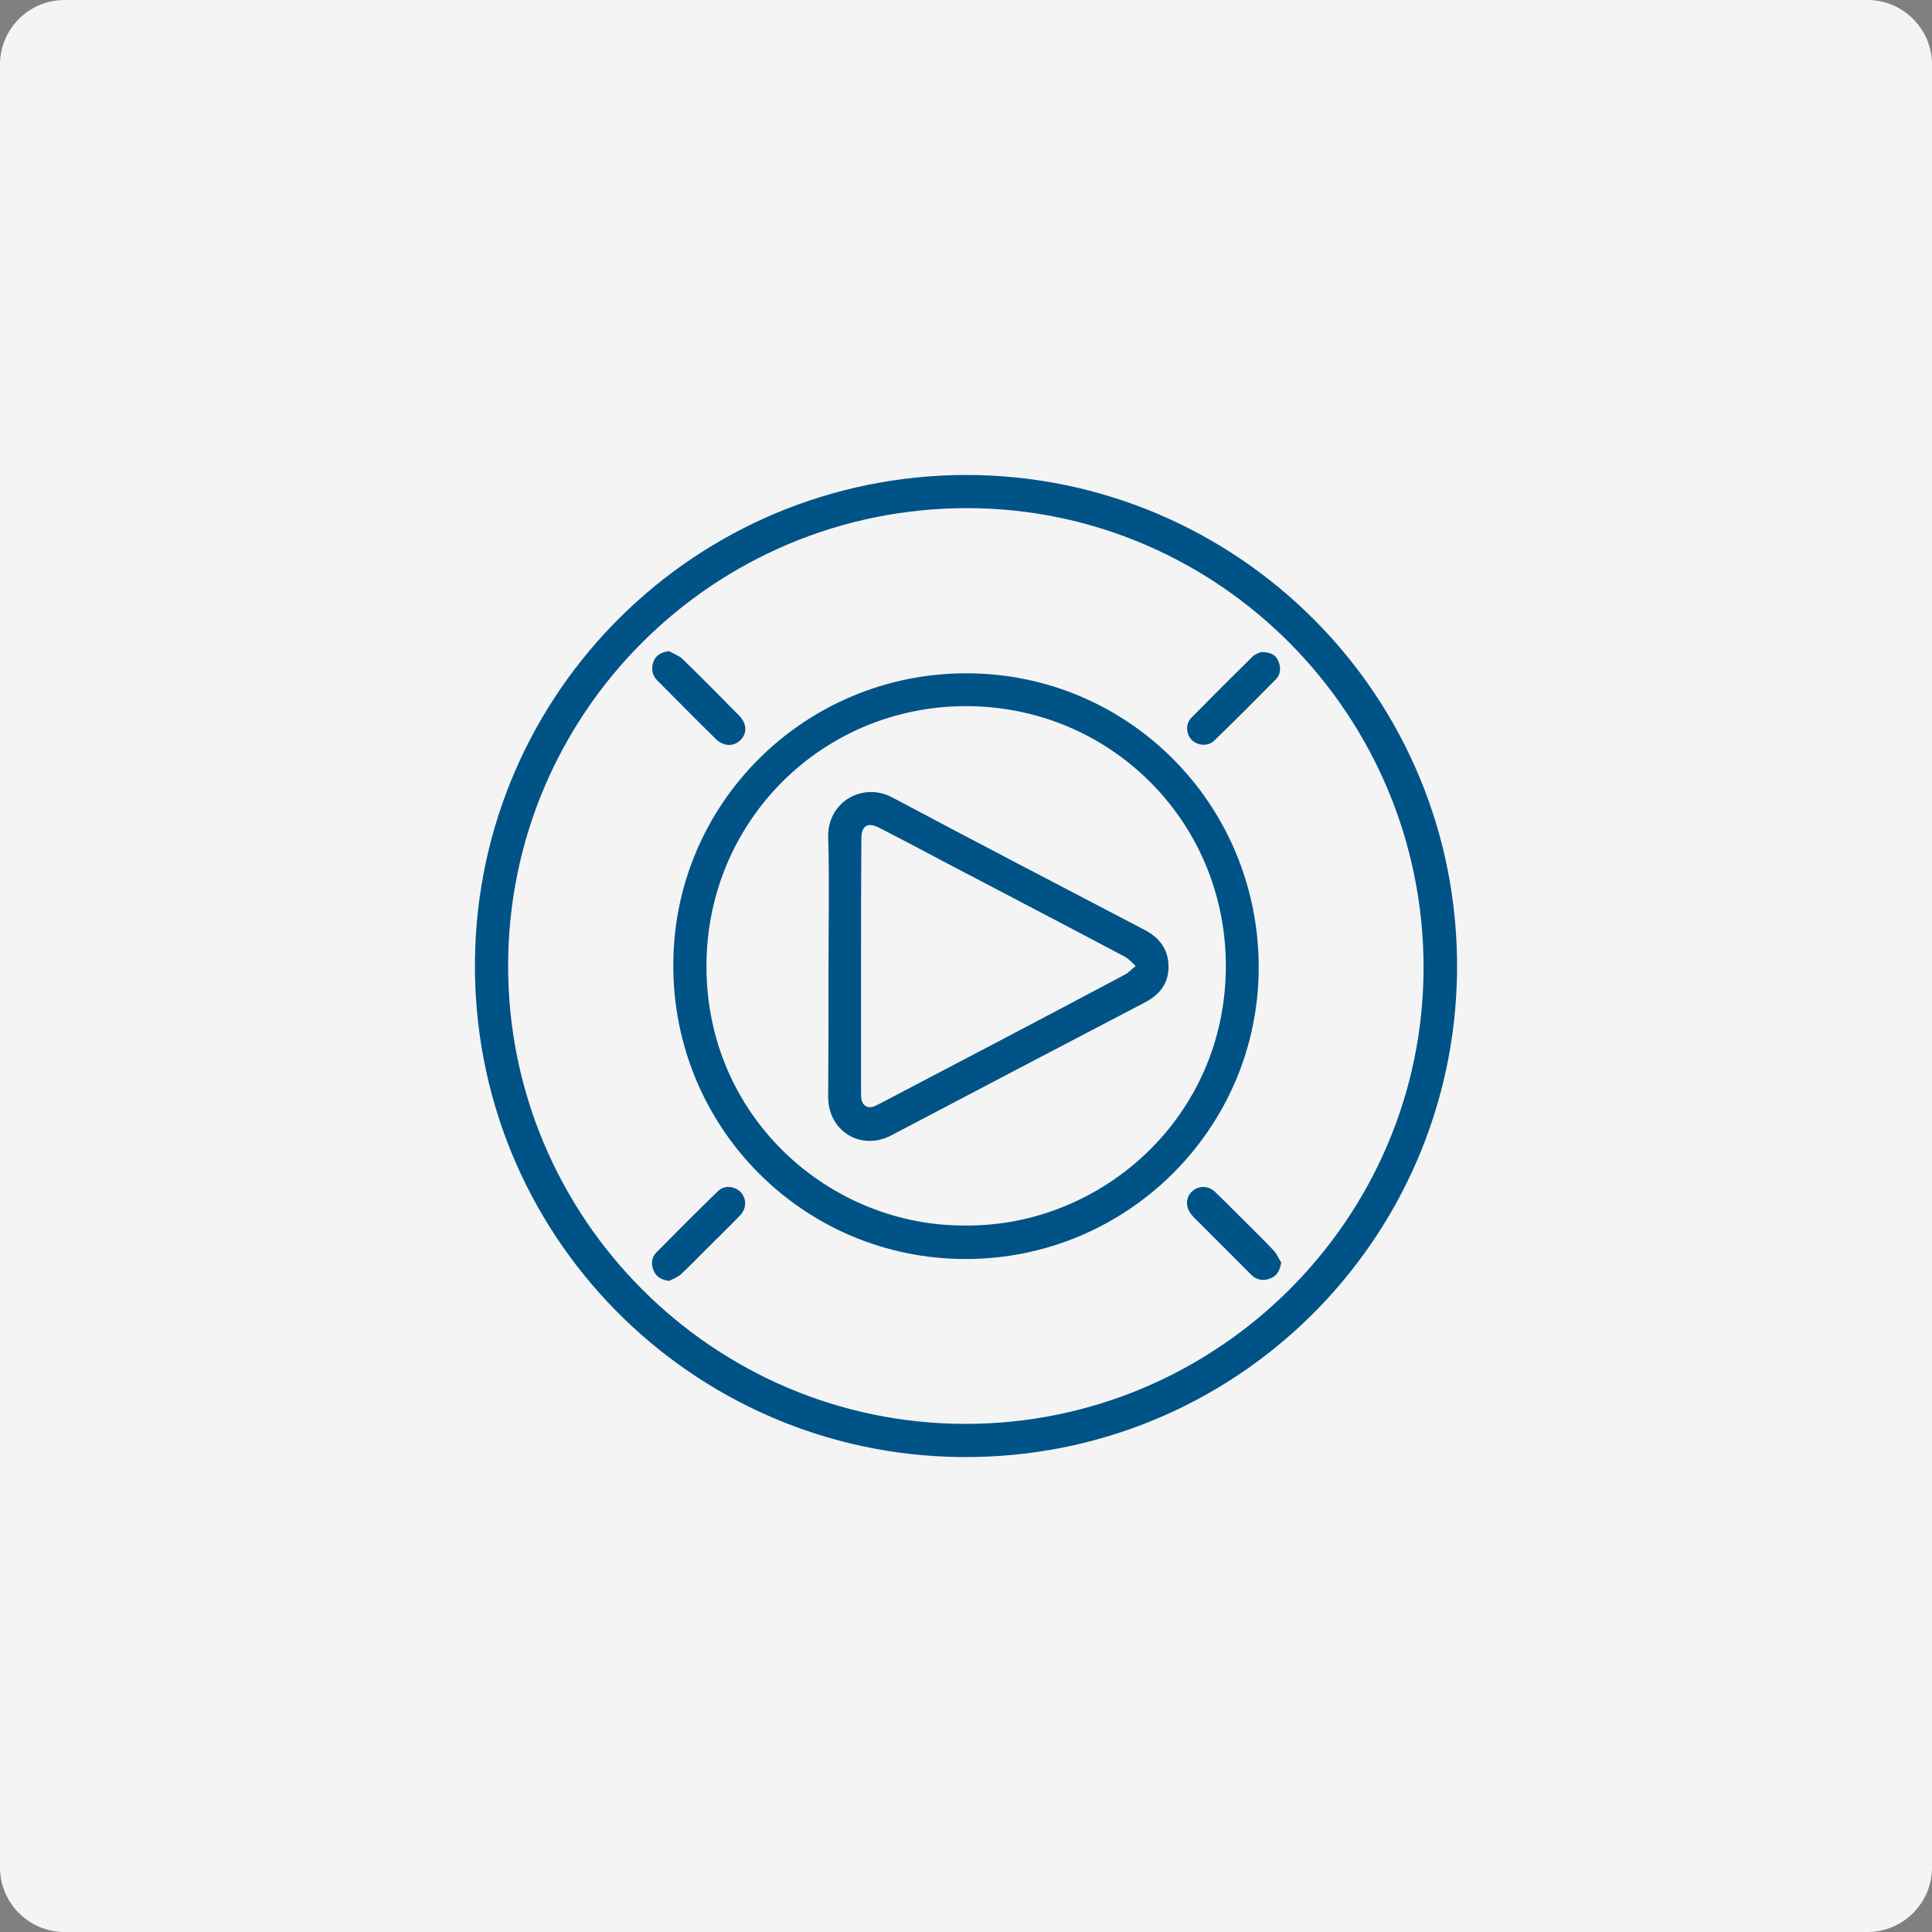 <?xml version="1.0" encoding="utf-8"?>
<!-- Generator: Adobe Illustrator 28.1.0, SVG Export Plug-In . SVG Version: 6.00 Build 0)  -->
<svg version="1.1" id="Layer_1" xmlns="http://www.w3.org/2000/svg" xmlns:xlink="http://www.w3.org/1999/xlink" x="0px" y="0px"
	 viewBox="0 0 600 600" style="enable-background:new 0 0 600 600;" xml:space="preserve">
<rect x="0" y="0" width="600" height="600" fill="#808080" stroke="none"/>
<style type="text/css">
	.st0{fill:#F4F4F4;}
	.st1{fill:#005386;}
</style>
<path class="st0" d="M580,600H20c-11,0-20-9-20-20V20C0,9,9,0,20,0h560c11,0,20,9,20,20v560C600,591,591,600,580,600z"/>
<g>
	<path class="st1" d="M300.1,147.5c84.3,0.1,153.3,68.7,152.4,154.2c-0.9,83.3-68.8,151.6-154.1,150.8
		c-83.7-0.8-151.9-69.2-150.9-154.4C148.5,214.8,216.2,147.6,300.1,147.5z M157.8,300c0,78.3,63.7,142.1,141.9,142.2
		c78.3,0.1,142.4-63.6,142.4-141.7c0-78.6-63.6-142.6-141.7-142.7C221.6,157.8,157.8,221.4,157.8,300z"/>
	<path class="st1" d="M300.1,209.1c50.3,0,90.8,40.7,90.8,91.3c0,50-40.8,90.6-91,90.6c-50.3,0-90.9-40.7-90.8-91.3
		C209.1,249.6,249.8,209.1,300.1,209.1z M300.1,380.6c42.1,0.2,80.6-33.7,80.6-80.6c0-45-36-80.7-80.7-80.7s-80.6,35.8-80.6,80.7
		C219.3,346.9,257.7,381,300.1,380.6z"/>
	<path class="st1" d="M207.8,397.8c-2.3-0.3-4-1.2-4.8-3.2c-0.8-1.9-0.8-4,0.8-5.6c6.3-6.4,12.7-12.8,19.2-19.1
		c1.9-1.9,5.1-1.6,7,0.3c1.9,2,1.9,5-0.1,7.2c-3.5,3.6-7.1,7.1-10.7,10.7c-2.6,2.6-5.2,5.3-7.8,7.7
		C210.3,396.7,209,397.2,207.8,397.8z"/>
	<path class="st1" d="M397.9,392.1c-0.4,2.4-1.3,4.1-3.3,4.9c-2.1,0.9-4.3,0.6-6-1.1c-5.6-5.6-11.3-11.3-16.9-16.9
		c-0.5-0.5-1.1-1-1.5-1.6c-2-2.2-2.1-5.2-0.2-7.2c1.9-2,5.2-2.2,7.4,0c2.5,2.4,5,4.9,7.5,7.4c3.5,3.5,7,6.9,10.5,10.6
		C396.4,389.2,397.1,390.8,397.9,392.1z"/>
	<path class="st1" d="M207.8,202.2c1.3,0.8,2.8,1.3,4,2.3c6,5.8,11.9,11.8,17.7,17.7c2.5,2.5,2.6,5.6,0.4,7.7
		c-2.2,2.1-5.3,1.9-7.7-0.5c-6.1-6-12.1-12.1-18.1-18.1c-1.7-1.7-1.9-3.9-1.1-6C203.8,203.4,205.5,202.5,207.8,202.2z"/>
	<path class="st1" d="M391.6,202.5c2.9,0,4.6,0.8,5.4,2.8c0.8,1.9,0.8,4-0.7,5.6c-6.3,6.4-12.7,12.8-19.2,19.1
		c-1.9,1.9-5.2,1.6-7-0.2c-1.8-1.9-2-5.1,0-7c6.3-6.4,12.6-12.7,19-19C389.9,203.1,391.1,202.7,391.6,202.5z"/>
	<path class="st1" d="M257.3,299.9c0-13.3,0.3-26.6-0.1-39.9c-0.3-10.9,10.7-17.3,20-12.3c25.9,13.8,52.1,27.4,78.1,41
		c4.7,2.4,7.6,6.1,7.6,11.5c0,5.3-2.8,8.8-7.5,11.2c-26.2,13.7-52.4,27.4-78.6,41.2c-9.4,4.9-19.5-1.2-19.6-11.8
		C257.3,327.1,257.3,313.5,257.3,299.9z M267.4,300.1c0,12.9,0,25.8,0,38.6c0,0.9,0,1.8,0.1,2.7c0.5,2.1,2.1,3,4.2,2.1
		c0.7-0.3,1.3-0.7,2-1c25.2-13.2,50.4-26.4,75.6-39.8c1.2-0.6,2.2-1.8,3.4-2.7c-1.1-1-2.1-2.2-3.4-2.9
		c-18.5-9.8-37.1-19.5-55.6-29.2c-6.9-3.7-13.8-7.3-20.8-10.9c-3.4-1.7-5.3-0.6-5.4,3.2c0,0.7,0,1.3,0,2
		C267.4,274.8,267.4,287.5,267.4,300.1z"/>
</g>
</svg>
